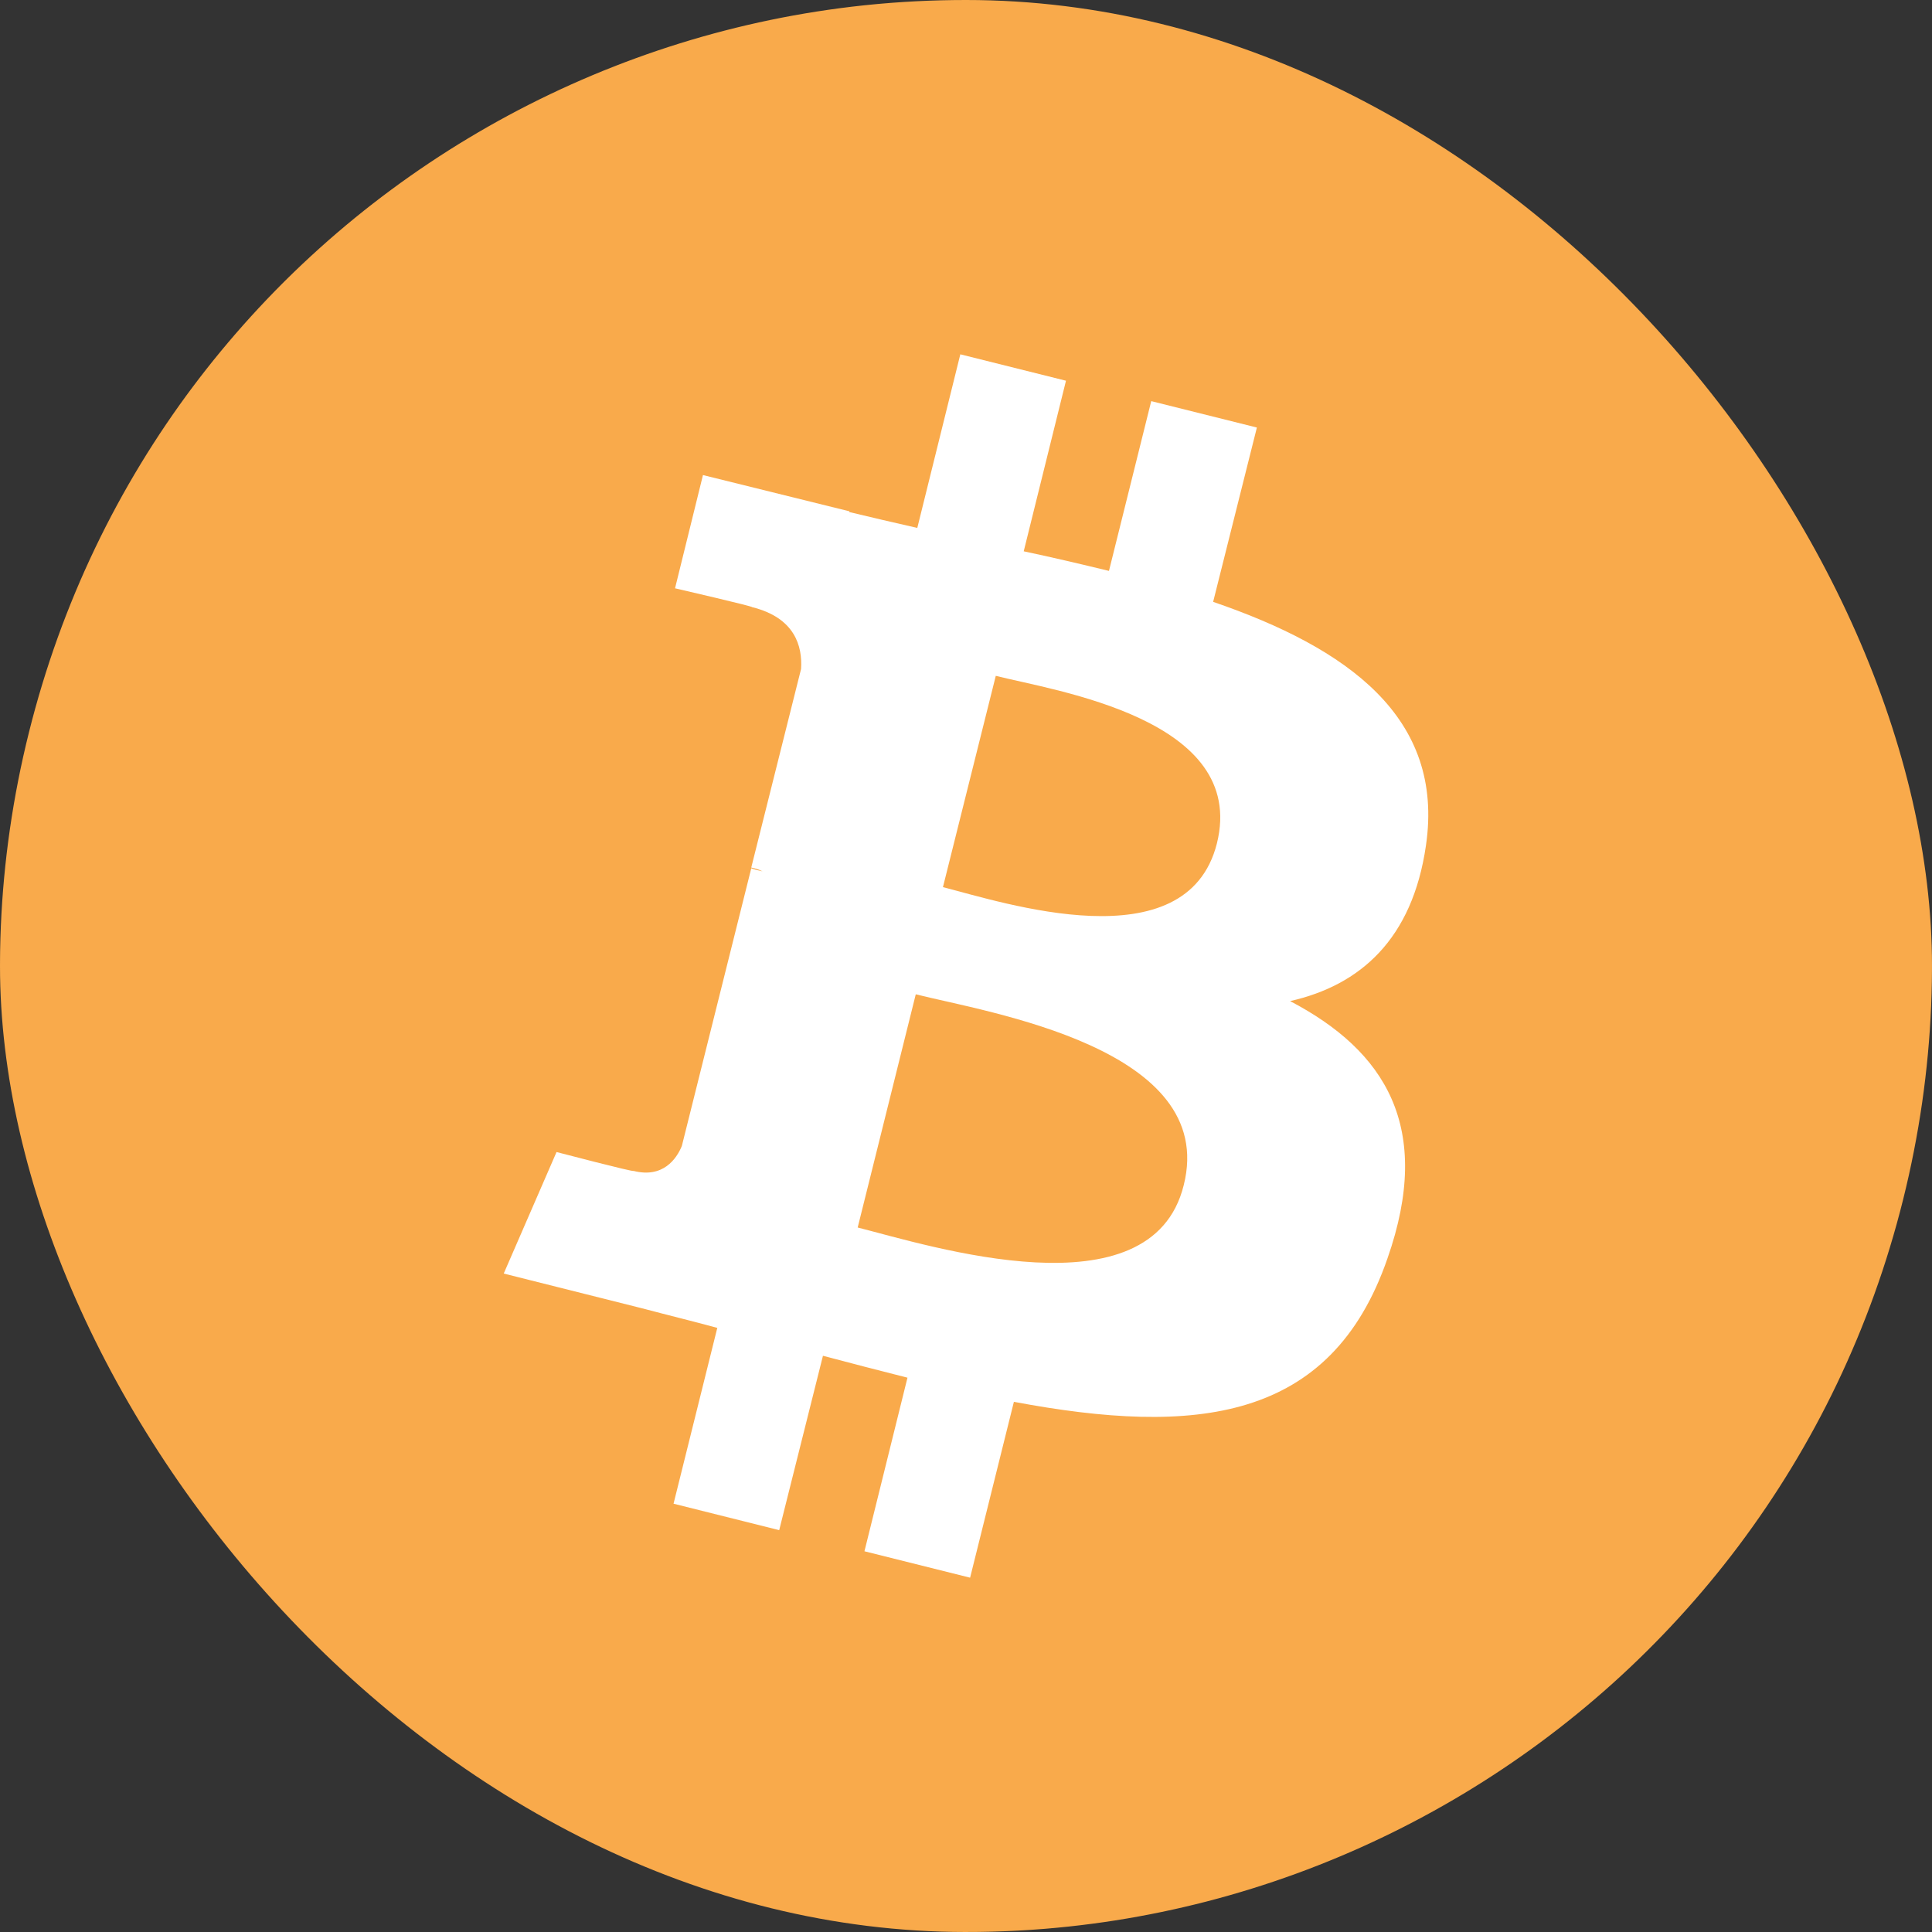 <svg width="48" height="48" viewBox="0 0 48 48" fill="none" xmlns="http://www.w3.org/2000/svg">
<rect x="0" y="0" width="48" height="48" fill="#333333" stroke="none"/>
<g clip-path="url(#clip0_46_36)">
<path d="M47.282 29.804C44.075 42.668 31.042 50.488 18.197 47.281C5.332 44.074 -2.488 31.041 0.719 18.196C3.926 5.332 16.94 -2.488 29.805 0.719C42.65 3.907 50.489 16.94 47.282 29.804Z" fill="url(#paint0_linear_46_36)"/>
<path d="M35.427 21.009C35.896 17.822 33.477 16.097 30.14 14.953L31.227 10.622L28.602 9.966L27.552 14.184C26.859 14.016 26.146 13.847 25.434 13.697L26.484 9.459L23.859 8.803L22.79 13.116C22.209 12.984 21.646 12.853 21.102 12.722V12.703L17.465 11.803L16.771 14.616C16.771 14.616 18.721 15.066 18.684 15.084C19.752 15.347 19.94 16.059 19.902 16.622L18.665 21.553C18.74 21.572 18.834 21.591 18.946 21.647C18.852 21.628 18.759 21.609 18.665 21.572L16.94 28.472C16.809 28.791 16.471 29.278 15.74 29.091C15.759 29.128 13.827 28.622 13.827 28.622L12.515 31.641L15.946 32.503C16.584 32.672 17.202 32.822 17.821 32.991L16.734 37.359L19.359 38.016L20.446 33.684C21.159 33.872 21.871 34.059 22.546 34.228L21.477 38.541L24.102 39.197L25.19 34.828C29.69 35.672 33.065 35.334 34.471 31.266C35.615 28.003 34.415 26.109 32.052 24.872C33.796 24.478 35.09 23.334 35.427 21.009ZM29.409 29.447C28.602 32.709 23.09 30.947 21.309 30.497L22.752 24.703C24.534 25.153 30.271 26.034 29.409 29.447ZM30.234 20.953C29.484 23.934 24.909 22.416 23.427 22.041L24.74 16.791C26.221 17.166 31.002 17.859 30.234 20.953Z" fill="white"/>
</g>
<defs>
<linearGradient id="paint0_linear_46_36" x1="2398.72" y1="-1.131" x2="2398.72" y2="4799.51" gradientUnits="userSpaceOnUse">
<stop stop-color="#F9AA4B"/>
<stop offset="1" stop-color="#F7931A"/>
</linearGradient>
<clipPath id="clip0_46_36">
<rect width="48" height="48" rx="24" fill="white"/>
</clipPath>
</defs>
</svg>
